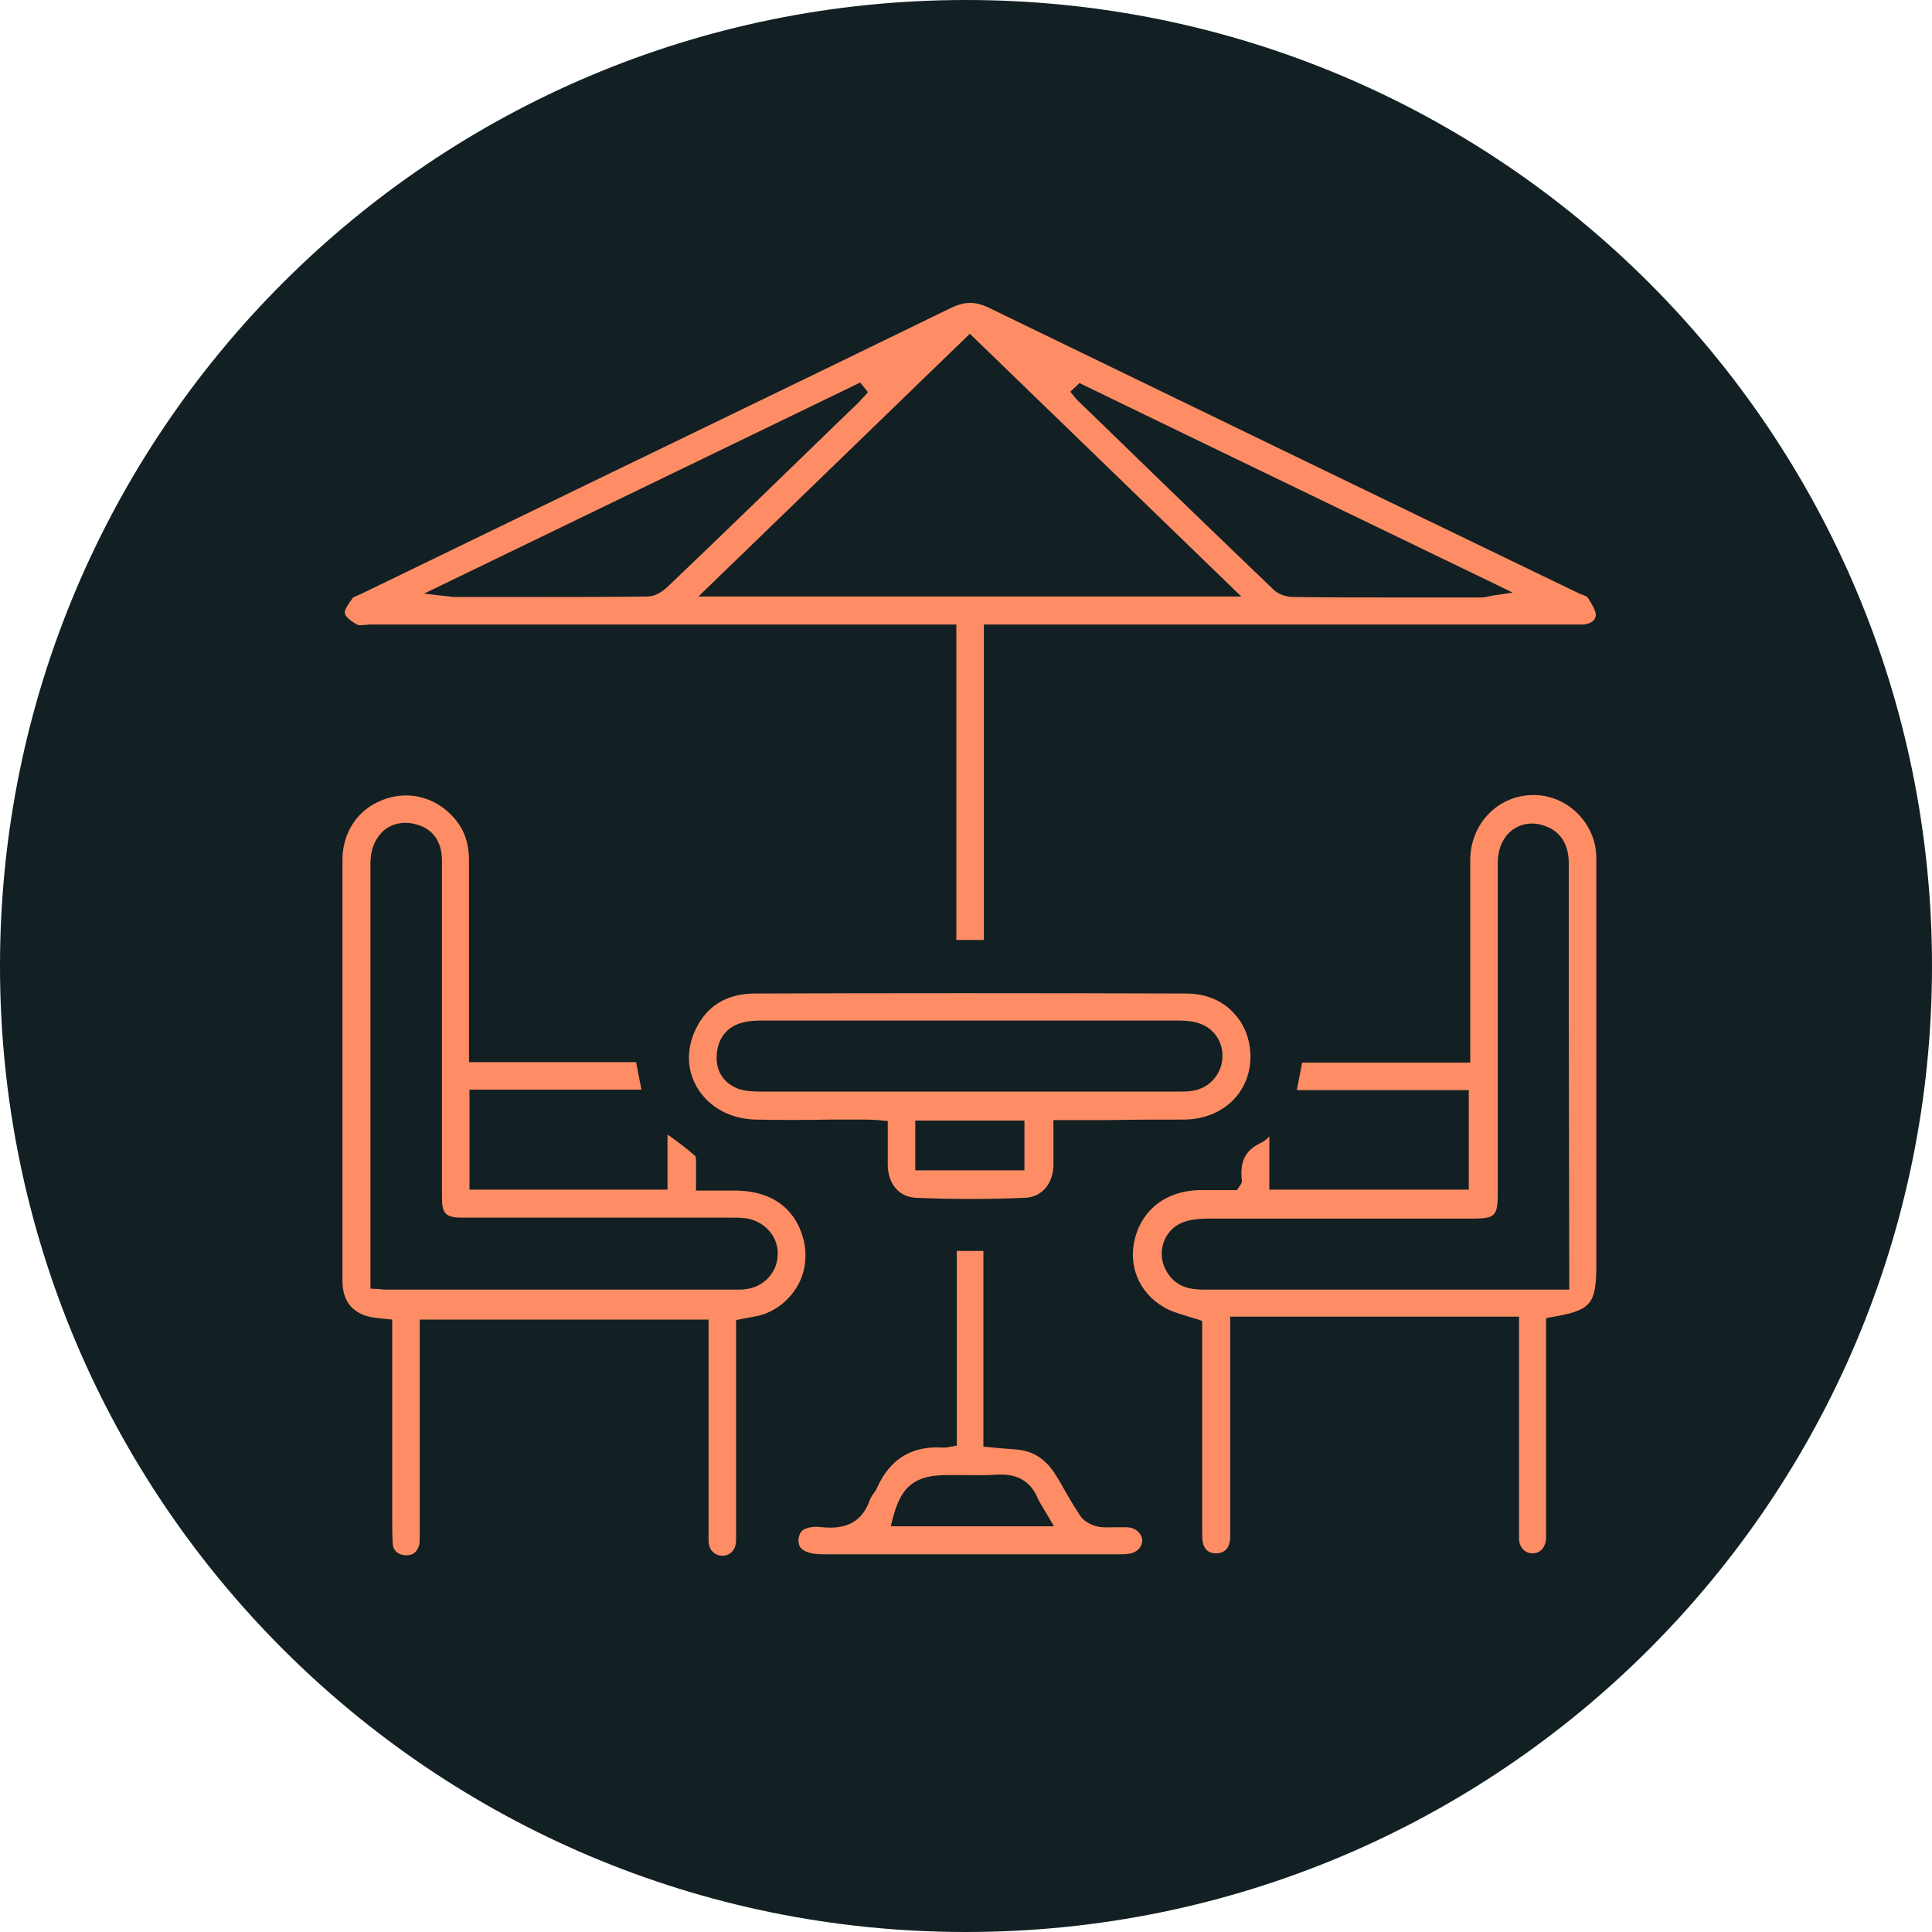 <?xml version="1.0" encoding="utf-8"?>
<!-- Generator: Adobe Illustrator 27.2.0, SVG Export Plug-In . SVG Version: 6.00 Build 0)  -->
<svg version="1.1" id="Layer_1" xmlns="http://www.w3.org/2000/svg" xmlns:xlink="http://www.w3.org/1999/xlink" x="0px" y="0px"
	 viewBox="0 0 400 400" style="enable-background:new 0 0 400 400;" xml:space="preserve">
<style type="text/css">
	.st0{fill:#122023;}
	.st1{fill:#FE8D65;}
</style>
<path class="st0" d="M200,400c110.5,0,200-89.5,200-200C400,89.5,310.5,0,200,0S0,89.5,0,200C0,310.5,89.5,400,200,400"/>
<g>
	<path class="st1" d="M74.1,129.4c0.2,0.1,0.9,0,1.3,0c0.4,0,0.7-0.1,1-0.1c38.8,0,77.6,0,116.5,0h5.1v65.3h5.7v-65.3l121.9,0
		c0.7,0,1.4,0,2.1,0c0.4,0,2.6-0.2,2.7-2c0-0.9-0.8-2.2-1.5-3.3l-0.3-0.4c-0.1-0.1-0.6-0.3-0.8-0.4c-0.3-0.1-0.6-0.2-0.8-0.3
		l-26.3-12.7c-31.5-15.2-64-31-96-46.5c-2.7-1.3-4.8-1.3-7.5-0.1c-32,15.6-64.6,31.3-96.1,46.6l-26.2,12.7c-0.3,0.1-0.6,0.3-0.9,0.4
		c-0.3,0.1-0.9,0.4-1,0.5l-0.1,0.2c-0.5,0.6-1.7,2.4-1.5,2.9C71.4,127.8,73.3,129,74.1,129.4z M223.5,79.3l0.8,0.4
		c28.2,13.7,56.5,27.3,85.2,41.2l3.7,1.8l-4.1,0.6c-0.4,0.1-0.7,0.1-1,0.2c-0.5,0.1-0.9,0.2-1.4,0.2l-5,0c-4.2,0-8.4,0-12.6,0
		c-7.1,0-14.3,0-21.4-0.1c-1.2,0-3-0.5-4-1.5c-11.7-11.2-23.5-22.6-34.9-33.7l-5.7-5.5c-0.2-0.2-0.4-0.4-0.6-0.7l-0.9-1.1
		L223.5,79.3z M200.8,69.1l56.2,54.4H144.6L200.8,69.1z M178.1,79.2l1.6,2L179,82c-0.2,0.2-0.3,0.3-0.5,0.5
		c-0.3,0.4-0.7,0.8-1.1,1.2l-1.8,1.7c-12.3,11.9-25,24.3-37.6,36.3c-0.9,0.8-2.4,1.8-3.9,1.8c-7.4,0.1-14.9,0.1-22.3,0.1
		c-3.4,0-6.8,0-10.2,0l-7.6,0c-0.2,0-0.5,0-0.9-0.1c-0.2,0-0.5-0.1-1-0.1l-4.3-0.5L178.1,79.2z"/>
	<path class="st1" d="M152.8,246.5c-1.7,0-3.3,0-5,0c-0.8,0-1.6,0-2.4,0h-1.3v-1.3c0-0.5,0-1,0-1.4c0-0.8,0-1.5,0-2.1
		c0-0.3,0-0.6,0-1c0-0.4,0-1.1-0.1-1.3c-1.7-1.5-3.5-2.9-5.5-4.3c-0.1-0.1-0.2-0.1-0.3-0.2v11.4h-41v-20.7h35.6l-1.1-5.7H97.1
		l0-15.2c0-8.9,0-17.7,0-26.6c0-3.7-1.1-6.7-3.5-9.2c-3.9-4.1-9.5-5.3-14.6-3.2c-5,2-8.1,6.7-8.1,12.3c0,11.5,0,22.9,0,34.4l0,13.8
		l0,10.7c0,9.4,0,18.9,0,28.3c0,4.4,2.3,7,6.6,7.6c0.5,0.1,1,0.1,1.6,0.2c0.3,0,0.7,0.1,1,0.1l1.1,0.1v4.3c0,11.3,0,22.7,0,34
		c0,0.7,0,1.5,0,2.2c0,1.9,0,3.9,0.1,5.8c0.1,1.9,1.5,2.4,2.6,2.5c1.6,0.1,2.5-0.7,2.9-2.2c0.1-0.6,0.1-1.3,0.1-2.1l0-0.4
		c0-13.2,0-26.4,0-39.6v-4.5h59.8l0,33.1c0,4.1,0,8.4,0,12.6c0,1.9,1.1,3.1,2.8,3.2c1.7,0,2.9-1.2,2.9-3.3c0-0.4,0-0.9,0-1.3l0-0.6
		v-43.6l2.1-0.4c0.6-0.1,1.1-0.2,1.6-0.3c3.6-0.6,6.6-2.7,8.6-5.7c2-3,2.5-6.6,1.7-10.1C164.8,250.3,159.9,246.7,152.8,246.5z
		 M161,260.1c-0.2,3.5-3,6.4-6.6,6.8c-0.5,0.1-1.1,0.1-1.6,0.1c0,0-0.1,0-0.1,0h-0.1c-24.2,0-48.3,0-72.5,0c-0.4,0-0.9,0-1.4-0.1
		l-2-0.1l0-25.3c0-20.9,0-41.9,0-62.8c0-3.1,1.2-5.6,3.2-7.1c1.9-1.3,4.2-1.6,6.7-0.8c2.2,0.7,4.9,2.6,4.9,7.4c0,9.3,0,18.7,0,28
		l0,20.1c0,7.2,0,14.4,0,21.6c0,3.4,0.8,4.2,4.2,4.2c9.3,0,18.6,0,27.9,0c9.3,0,18.6,0,27.9,0c1.2,0,2.5,0,3.8,0.3
		C158.9,253.4,161.3,256.5,161,260.1z"/>
	<path class="st1" d="M317.5,164.6c-7.3,0-13.1,5.9-13.1,13.5V220h-34.8l-1.1,5.7h35.6v20.6h-41.3v-11c-0.6,0.6-1.2,1.1-1.9,1.4
		c-3.1,1.5-4.2,3.8-3.8,7.6c0.1,0.5-0.2,0.9-0.4,1.2c-0.1,0.1-0.1,0.2-0.2,0.3l-0.4,0.6h-0.7c-0.7,0-1.5,0-2.2,0c-1.6,0-3.3,0-5,0
		c-6.7,0.2-11.6,3.9-13.2,9.9c-1.5,5.7,0.8,11.3,5.9,14.3c1.3,0.8,2.9,1.3,4.6,1.8c0.8,0.3,1.7,0.5,2.6,0.8l0.8,0.3v42.6
		c0,0.3,0,0.6,0,0.9c0,0.8,0,1.5,0.1,2.2c0.3,1.6,1.2,2.4,2.8,2.4c1.5,0,2.5-0.8,2.8-2.4c0.1-0.5,0.1-1,0.1-1.6c0-0.2,0-0.4,0-0.7
		c0-13.4,0-26.7,0-40.1v-4.2h59.8v31c0,1.5,0,2.9,0,4.4c0,3.4,0,7,0,10.5c0,1.8,1.2,3.1,2.8,3.1c1.6,0,2.7-1.2,2.8-3.2
		c0-0.5,0-1,0-1.5l0-0.7v-43.3l1.1-0.2c8.2-1.4,9.3-2.6,9.3-10.8v-20c0-21.4,0-42.7,0-64.1C330.6,170.7,324.7,164.6,317.5,164.6z
		 M324.9,267l-18.7,0c-19,0-38,0-57,0c-2.5,0-5.6-0.4-7.5-3.5c-1.3-2-1.5-4.4-0.7-6.5c0.8-2.1,2.5-3.6,4.7-4.2
		c1.5-0.4,3.1-0.5,4.4-0.5c14.7,0,29.4,0,44,0l10.7,0c4.8,0,5.3-0.5,5.3-5.4l0-19.5c0-16.3,0-32.5,0-48.8c0-3,1.2-5.5,3.2-6.9
		c1.9-1.3,4.4-1.6,6.8-0.6c3,1.1,4.7,3.8,4.7,7.6c0,10.7,0,21.4,0,32.1L324.9,267z"/>
	<path class="st1" d="M245.2,231.8c7.9-0.1,13.6-5.5,13.7-12.9c0-3.7-1.3-7-3.7-9.4c-2.4-2.5-5.8-3.8-9.6-3.8
		c-30.7-0.1-61.9-0.1-89.3,0c-5.4,0-9.4,2.2-11.8,6.5c-2.4,4.3-2.5,9-0.2,12.9c2.4,4.1,6.9,6.6,12.2,6.7c5.1,0.1,10.3,0.1,15.3,0
		c2.2,0,4.4,0,6.6,0c1,0,2,0,3.1,0.1c0.3,0,0.7,0,1.1,0.1l1.2,0.1v1.2c0,0.9,0,1.8,0,2.7c0,1.9,0,3.6,0,5.3c0.1,3.9,2.4,6.6,6,6.7
		c7.4,0.3,14.9,0.3,22.3,0c3.5-0.1,5.9-2.8,6-6.7c0-1.7,0-3.5,0-5.3c0-0.9,0-1.8,0-2.8v-1.3h4.6c2.3,0,4.6,0,6.9,0
		C234.6,231.8,239.9,231.8,245.2,231.8z M212.1,242.3h-22.6V232h22.6V242.3z M200.8,226l-9.2,0c-3.1,0-6.1,0-9.2,0
		c-8.4,0-16.7,0-25.1,0c-1.4,0-3.1-0.1-4.5-0.6c-3.1-1.2-4.7-3.8-4.4-7.2c0.3-3.4,2.2-5.7,5.4-6.5c1.1-0.3,2.4-0.4,3.8-0.4
		c28.8,0,57.5,0,86.3,0c1.5,0,2.8,0.1,3.8,0.4c3.3,0.8,5.5,3.7,5.4,7.1c-0.1,3.5-2.6,6.4-6,7c-1,0.2-1.9,0.2-2.8,0.2l-0.4,0
		C229.5,226,215.1,226,200.8,226z"/>
	<path class="st1" d="M233.4,316.2c-0.7,0-1.5,0-2.3,0c-1.2,0-2.4,0.1-3.6-0.1c-1.2-0.2-3-1-3.8-2.2c-1.2-1.8-2.4-3.8-3.4-5.6
		c-0.5-0.9-1-1.8-1.6-2.7c-2-3.4-4.7-5.2-8.3-5.5c-1.2-0.1-2.4-0.2-3.8-0.3l-3-0.3V259h-5.5v40.3l-1.1,0.2c-0.3,0-0.5,0.1-0.6,0.1
		c-0.4,0.1-0.7,0.1-1.1,0.1c-6.5-0.4-11,2.3-13.7,8.3c-0.2,0.5-0.5,0.9-0.8,1.3c-0.3,0.4-0.5,0.8-0.7,1.2c-1.5,4.4-4.7,6.2-9.8,5.7
		c-0.4,0-0.8-0.1-1.1-0.1c-1.4,0-2.5,0.3-3.1,0.8c-0.5,0.4-0.7,1.1-0.8,1.9c0,0.8,0.2,1.4,0.6,1.8c0.8,0.8,2.4,1.2,4.6,1.2l61.3,0
		c0.6,0,1.3,0,1.8-0.1c1.8-0.2,2.9-1.4,2.9-2.9C236.3,317.4,235.1,316.3,233.4,316.2z M184.4,316.1l0.4-1.6
		c1.7-6.8,4.6-9.1,11.3-9.1c1.1,0,2.1,0,3.2,0c2.4,0,4.8,0.1,7.2-0.1c4.2-0.2,6.9,1.4,8.4,5c0.3,0.7,0.8,1.4,1.3,2.3
		c0.3,0.5,0.6,1,0.9,1.5l1.1,1.9H184.4z"/>
</g>
</svg>
